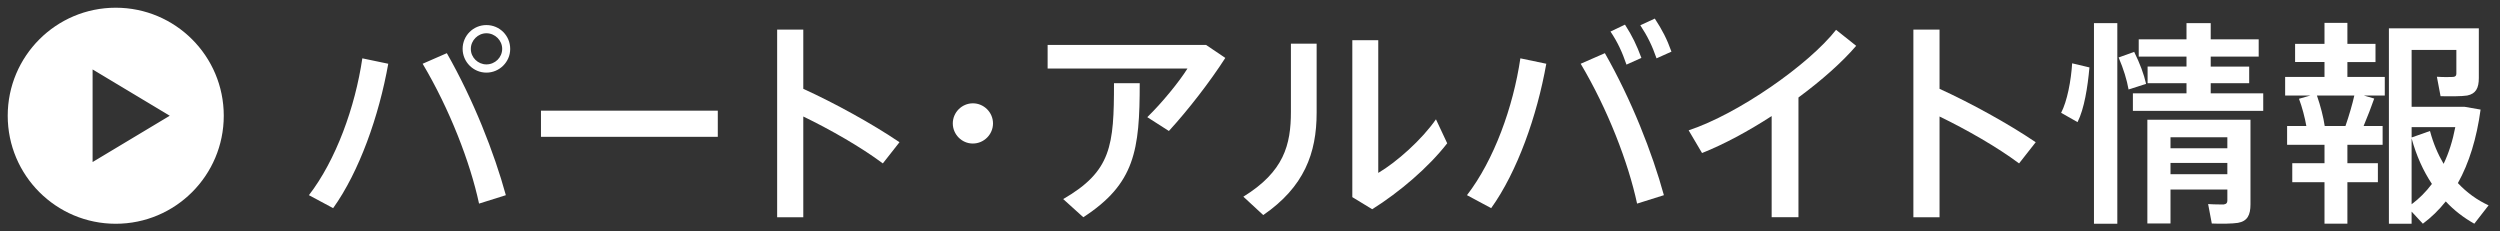 <svg enable-background="new 0 0 162 15" height="15" viewBox="0 0 162 15" width="162" xmlns="http://www.w3.org/2000/svg"><rect x="0" y="0" width="162" height="15" fill="#333333" stroke="none"/><g fill="#fff"><path d="m25.159 4.131c-.603 3.39-1.877 6.99-3.572 9.357l-1.569-.841c1.752-2.269 2.998-5.715 3.461-8.867zm7.62 8.517-1.737.546c-.574-2.676-1.905-6.121-3.655-9.063l1.568-.686c1.723 3.025 3.068 6.443 3.824 9.203zm.281-9.469c0 .826-.687 1.527-1.541 1.527s-1.541-.7-1.541-1.541c0-.854.687-1.541 1.541-1.541s1.541.686 1.541 1.541zm-2.55 0c0 .546.463.994 1.009.994.56 0 1.022-.448 1.022-1.009 0-.546-.463-1.009-1.022-1.009-.546 0-1.009.462-1.009 1.009z"/><path d="m46.513 7.171v1.695h-11.458v-1.695z"/><path d="m58.287 9.216-1.079 1.373c-1.429-1.065-3.39-2.185-5.155-3.04v6.528h-1.694v-12.159h1.694v3.838c2.004.911 4.455 2.255 6.234 3.46z"/><path d="m63.03 9.3c-.7 0-1.289-.588-1.289-1.303 0-.714.589-1.302 1.303-1.302s1.303.588 1.303 1.302c0 .715-.589 1.303-1.303 1.303z"/><path d="m78.153 2.912 1.247.841c-.98 1.527-2.396 3.362-3.656 4.735l-1.4-.896c.952-.925 2.073-2.297 2.605-3.152h-9.063v-1.528zm-4.299 2.48c0 4.342-.309 6.513-3.656 8.685l-1.303-1.177c3.124-1.807 3.292-3.46 3.292-7.508z"/><path d="m85.318 2.828v4.482c0 2.619-.812 4.805-3.46 6.626l-1.289-1.191c2.634-1.625 3.082-3.362 3.082-5.505v-4.412zm3.993-.224v8.601c1.19-.7 2.829-2.157 3.739-3.474l.729 1.555c-1.219 1.569-3.096 3.166-4.86 4.272l-1.289-.784v-10.17z"/><path d="m100.2 4.131c-.603 3.39-1.877 6.99-3.572 9.357l-1.568-.841c1.751-2.269 2.997-5.715 3.46-8.867zm7.62 8.517-1.737.546c-.574-2.676-1.905-6.121-3.655-9.063l1.568-.686c1.723 3.025 3.067 6.443 3.824 9.203zm-2.521-11.052c.477.742.757 1.331 1.064 2.157l-.967.434c-.279-.812-.574-1.457-1.036-2.143zm1.932-.392c.477.728.785 1.317 1.079 2.143l-.967.434c-.28-.812-.588-1.443-1.051-2.143z"/><path d="m116.539 14.076h-1.736v-6.555c-1.514.98-3.096 1.835-4.511 2.395l-.868-1.471c3.222-1.064 7.802-4.272 9.553-6.513l1.303 1.037c-.91 1.064-2.241 2.241-3.74 3.348v7.759z"/><path d="m131.914 9.216-1.078 1.373c-1.429-1.065-3.39-2.185-5.154-3.04v6.528h-1.695v-12.159h1.695v3.838c2.003.911 4.454 2.255 6.232 3.46z"/><path d="m135.396 4.369c-.112 1.261-.337 2.689-.771 3.544l-1.064-.602c.392-.756.644-2.073.714-3.208zm1.806-2.871v12.999h-1.513v-12.999zm1.093 1.863c.378.771.63 1.443.771 2.073l-1.135.364c-.112-.63-.322-1.317-.645-2.073zm3.39 2.689v-.658h-2.521v-1.079h2.521v-.644h-3.096v-1.121h3.096v-1.05h1.569v1.051h3.109v1.121h-3.109v.644h2.493v1.079h-2.493v.657h3.403v1.135h-8.446v-1.135zm-1.037 6.233v2.199h-1.499v-6.723h5.183.687.812v5.477c0 .7-.196 1.093-.812 1.205-.336.056-1.121.07-1.695.042l-.238-1.261c.337.028.854.028 1.009.028.183-.028.238-.112.238-.266v-.7h-3.685zm3.684-2.675v-.714h-3.684v.715h3.684zm0 1.681v-.729h-3.684v.729z"/><path d="m150.628 10.575v-1.191h-2.424v-1.219h1.247c-.099-.56-.267-1.205-.477-1.765l.742-.21h-1.639v-1.204h2.55v-.967h-1.905v-1.177h1.905v-1.358h1.484v1.359h1.821v1.177h-1.821v.967h2.423v1.203h-1.358l.673.196c-.183.518-.421 1.149-.687 1.779h1.232v1.219h-2.283v1.191h1.976v1.232h-1.976v2.689h-1.484v-2.689h-2.088v-1.232zm1.358-2.41c.238-.686.448-1.415.574-1.975h-2.423c.237.686.42 1.401.504 1.975zm9.274 5.141-.925 1.19c-.673-.378-1.303-.854-1.85-1.443-.448.56-.938 1.037-1.484 1.443l-.729-.784v.784h-1.471v-12.662h4.37.757.7v3.222c0 .658-.196 1.022-.757 1.135-.336.056-1.148.056-1.723.042l-.238-1.26c.365.027.898.027 1.052.013s.21-.084.21-.21v-1.541h-2.899v3.684h3.012.168.238l1.051.182c-.252 1.863-.742 3.46-1.471 4.763.587.63 1.26 1.106 1.989 1.442zm-2.914-2.689c.336-.7.588-1.499.757-2.381h-2.83v.672l1.19-.42c.211.798.518 1.512.883 2.129zm-2.074-1.653v4.272c.49-.364.925-.799 1.316-1.317-.559-.84-1.007-1.821-1.316-2.955z"/><path d="m7.5.5c-3.866 0-7 3.134-7 7s3.134 7 7 7 7-3.134 7-7-3.134-7-7-7zm-1.5 10v-6l5 3z"/></g><path d="m0 0h162v15h-162z" fill="none"/></svg>